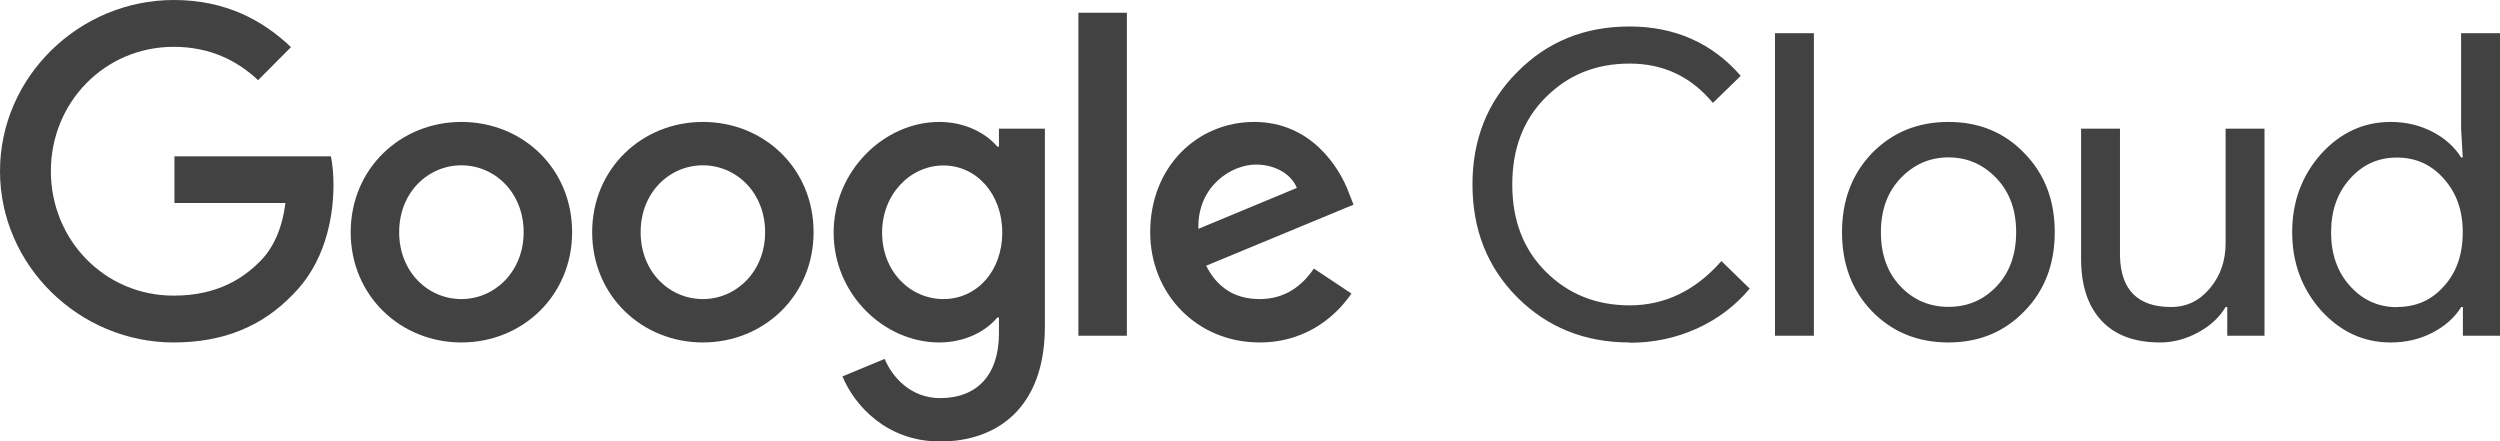 <?xml version="1.0" encoding="UTF-8"?><svg id="Layer_2" xmlns="http://www.w3.org/2000/svg" viewBox="0 0 167.1 29.5"><defs><style>.cls-1{fill:#424242;}</style></defs><g id="Layer_1-2"><g><path class="cls-1" d="m108.92,22.89c-2.99,0-5.5-1.01-7.51-3.02-2-2.01-2.99-4.53-2.99-7.54s1-5.52,2.99-7.51c2-2.03,4.5-3.05,7.51-3.05s5.52,1.1,7.43,3.3l-1.86,1.81c-1.45-1.75-3.3-2.63-5.56-2.63s-4.11.75-5.62,2.26c-1.49,1.49-2.23,3.43-2.23,5.82s.74,4.33,2.23,5.82c1.51,1.51,3.38,2.26,5.62,2.26,2.35,0,4.4-.99,6.13-2.96l1.89,1.84c-.96,1.15-2.14,2.04-3.53,2.67-1.39.63-2.89.95-4.49.95Zm12.32-20.67v20.22h-2.6V2.22h2.6Zm1.88,13.3c0-2.13.67-3.89,2-5.28,1.36-1.39,3.06-2.09,5.11-2.09s3.75.7,5.08,2.09c1.36,1.39,2.03,3.15,2.03,5.28s-.68,3.91-2.03,5.28c-1.34,1.39-3.03,2.09-5.08,2.09s-3.76-.7-5.11-2.09c-1.34-1.39-2-3.15-2-5.28Zm2.6,0c0,1.49.43,2.69,1.3,3.61.87.92,1.94,1.38,3.22,1.38s2.35-.46,3.22-1.38c.87-.92,1.3-2.13,1.3-3.61s-.43-2.66-1.3-3.59c-.89-.94-1.96-1.41-3.22-1.41s-2.33.47-3.22,1.41c-.87.92-1.3,2.12-1.3,3.59Zm25.63,6.92h-2.48v-1.92h-.11c-.4.68-1,1.24-1.82,1.69-.82.45-1.67.68-2.56.68-1.69,0-3-.48-3.91-1.45-.91-.97-1.37-2.35-1.37-4.14v-8.7h2.6v8.53c.06,2.26,1.2,3.39,3.42,3.39,1.04,0,1.9-.42,2.6-1.26.7-.84,1.04-1.84,1.04-3.01v-7.65h2.6v13.84Zm8.44.45c-1.81,0-3.36-.72-4.66-2.15-1.28-1.45-1.92-3.19-1.92-5.22s.64-3.77,1.92-5.22c1.3-1.43,2.85-2.15,4.66-2.15,1.02,0,1.94.22,2.78.65.84.43,1.48,1.01,1.93,1.72h.11l-.11-1.92V2.22h2.6v20.22h-2.48v-1.92h-.11c-.45.72-1.1,1.29-1.93,1.72-.84.43-1.76.65-2.78.65Zm.42-2.37c1.28,0,2.32-.46,3.13-1.38.85-.92,1.27-2.13,1.27-3.61s-.42-2.64-1.27-3.59c-.83-.94-1.87-1.41-3.13-1.41s-2.29.47-3.13,1.41c-.85.94-1.27,2.14-1.27,3.59s.42,2.66,1.27,3.59c.85.94,1.89,1.41,3.13,1.41Z"/><path class="cls-1" d="m11.66,13.58v-3.13h10.46c.11.55.17,1.21.17,1.92,0,2.34-.64,5.25-2.71,7.31-2.01,2.09-4.58,3.21-7.98,3.21C5.3,22.89,0,17.75,0,11.44S5.3,0,11.61,0c3.49,0,5.97,1.37,7.84,3.15l-2.2,2.21c-1.34-1.26-3.15-2.23-5.64-2.23C7,3.13,3.4,6.84,3.4,11.44s3.6,8.32,8.2,8.32c2.99,0,4.69-1.2,5.78-2.29.89-.89,1.47-2.16,1.7-3.9h-7.42Z"/><path class="cls-1" d="m38.24,15.52c0,4.24-3.32,7.37-7.4,7.37s-7.4-3.13-7.4-7.37,3.32-7.37,7.4-7.37,7.4,3.1,7.4,7.37Zm-3.24,0c0-2.65-1.93-4.47-4.16-4.47s-4.16,1.81-4.16,4.47,1.93,4.47,4.16,4.47,4.16-1.84,4.16-4.47Z"/><path class="cls-1" d="m54.38,15.52c0,4.24-3.32,7.37-7.4,7.37s-7.4-3.13-7.4-7.37,3.32-7.37,7.4-7.37,7.4,3.1,7.4,7.37Zm-3.24,0c0-2.65-1.93-4.47-4.16-4.47s-4.16,1.81-4.16,4.47,1.93,4.47,4.16,4.47,4.16-1.84,4.16-4.47Z"/><path class="cls-1" d="m69.84,8.6v13.23c0,5.44-3.21,7.68-7,7.68-3.57,0-5.72-2.4-6.53-4.35l2.82-1.17c.5,1.2,1.73,2.62,3.71,2.62,2.43,0,3.93-1.51,3.93-4.33v-1.06h-.11c-.73.89-2.12,1.67-3.88,1.67-3.68,0-7.06-3.21-7.06-7.34s3.38-7.4,7.06-7.4c1.76,0,3.15.78,3.88,1.65h.11v-1.2h3.07Zm-2.85,6.95c0-2.6-1.73-4.49-3.93-4.49s-4.1,1.9-4.1,4.49,1.87,4.44,4.1,4.44,3.93-1.87,3.93-4.44Z"/><path class="cls-1" d="m75.32.85v21.59h-3.24V.85h3.24Z"/><path class="cls-1" d="m87.82,17.95l2.51,1.67c-.81,1.2-2.76,3.27-6.14,3.27-4.19,0-7.31-3.24-7.31-7.37,0-4.38,3.15-7.37,6.95-7.37s5.69,3.04,6.31,4.69l.33.84-9.85,4.08c.75,1.48,1.93,2.23,3.57,2.23s2.79-.81,3.63-2.04Zm-7.73-2.65l6.59-2.74c-.36-.92-1.45-1.56-2.73-1.56-1.65,0-3.93,1.45-3.85,4.3Z"/></g></g></svg>